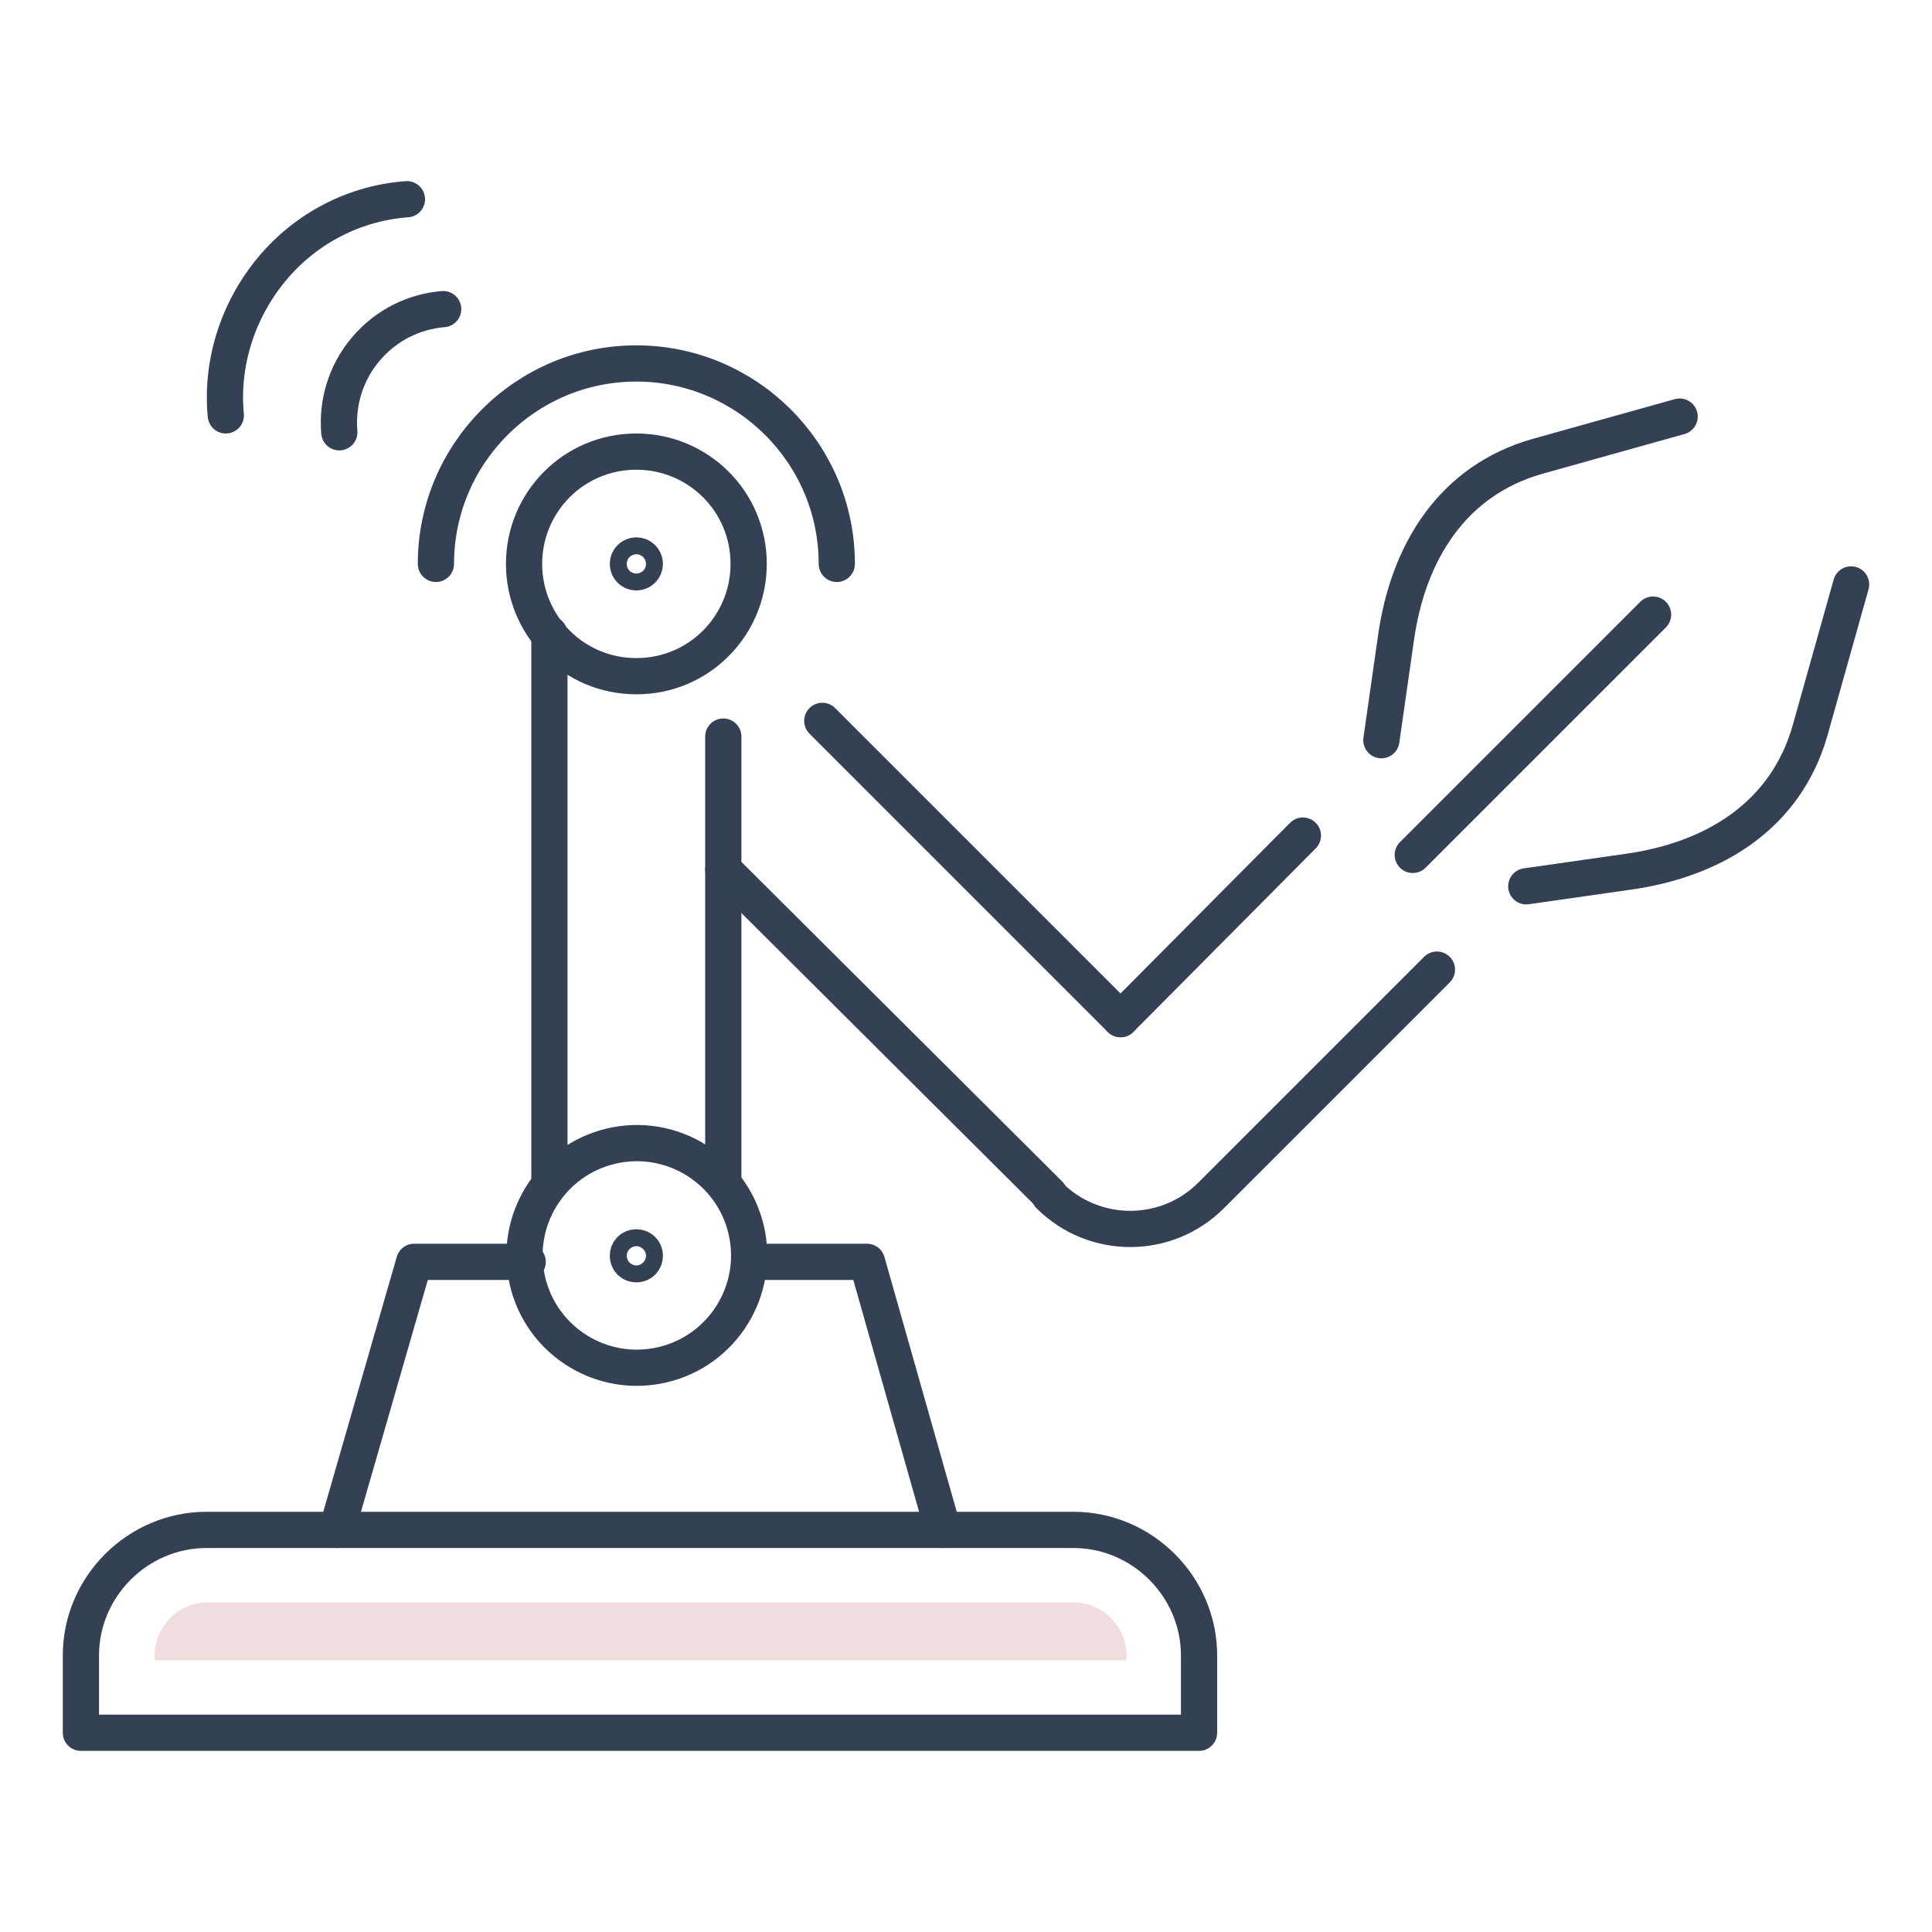 <?xml version="1.0" encoding="utf-8"?>
<!-- Generator: Adobe Illustrator 27.1.1, SVG Export Plug-In . SVG Version: 6.00 Build 0)  -->
<svg version="1.1" id="Icon_Set" xmlns="http://www.w3.org/2000/svg" xmlns:xlink="http://www.w3.org/1999/xlink" x="0px" y="0px"
	 viewBox="0 0 160 160" style="enable-background:new 0 0 160 160;" xml:space="preserve">
<style type="text/css">
	.st0{fill:none;stroke:#344154;stroke-width:3;stroke-linecap:round;stroke-linejoin:round;stroke-miterlimit:10;}
	.st1{fill:#FFD9D3;}
	.st2{fill:#F2DDDE;}
	.st3{fill:none;stroke:#344154;stroke-width:3;stroke-linecap:round;stroke-miterlimit:10;}
</style>
<g>
	<g>
		<path id="XMLID_955_" class="st0" d="M28.1,35.8c-0.2-2.4,0.5-4.9,2.2-6.9c1.7-2,4-3.1,6.4-3.3"/>
		<path id="XMLID_954_" class="st0" d="M18.7,34.4c-0.4-4.2,0.9-8.6,3.8-12.1c2.9-3.5,7-5.5,11.2-5.8"/>
	</g>
	<path class="st0" d="M6.8,143.5h92.5v-6.4c0-5.7-4.7-10.4-10.4-10.4H17.1c-5.7,0-10.4,4.7-10.4,10.4V143.5z"/>
	<path class="st2" d="M12.8,137.5v-0.4c0-2.4,2-4.4,4.4-4.4h71.7c2.4,0,4.4,2,4.4,4.4v0.4H12.8z"/>
	<polyline class="st0" points="27.9,126.7 34.3,104.5 43.7,104.5 	"/>
	<polyline class="st0" points="62.3,104.5 71.8,104.5 78.1,126.7 	"/>
	<path class="st3" d="M53.4,104c0-0.4-0.3-0.7-0.7-0.7c-0.4,0-0.7,0.3-0.7,0.7c0,0.4,0.3,0.7,0.7,0.7
		C53.1,104.7,53.4,104.4,53.4,104z"/>
	<ellipse transform="matrix(0.973 -0.231 0.231 0.973 -22.561 14.951)" class="st0" cx="52.7" cy="104" rx="9.3" ry="9.3"/>
	<circle class="st3" cx="52.7" cy="46.7" r="0.7"/>
	<path class="st0" d="M36.1,46.7c0-9.1,7.4-16.6,16.6-16.6c9.1,0,16.6,7.4,16.6,16.6"/>
	<path class="st0" d="M43.4,46.7c0-5.1,4.1-9.3,9.3-9.3c5.1,0,9.3,4.1,9.3,9.3c0,5.1-4.1,9.3-9.3,9.3C47.5,56,43.4,51.8,43.4,46.7z"
		/>
	<line class="st0" x1="59.9" y1="61" x2="59.9" y2="97.8"/>
	<line class="st0" x1="45.5" y1="97.8" x2="45.5" y2="52.5"/>
	<line class="st0" x1="92.8" y1="84.4" x2="68.1" y2="59.7"/>
	<line class="st0" x1="59.9" y1="72" x2="86.9" y2="98.9"/>
	<path class="st0" d="M119,80.3l-18.7,18.7c-3.7,3.7-9.7,3.7-13.4,0l0,0"/>
	<line class="st0" x1="92.8" y1="84.4" x2="107.9" y2="69.2"/>
	<g>
		<path class="st0" d="M114.4,61.3l1.2-8.4c1-7.2,4.7-13.1,11.7-15.1l11.8-3.3"/>
		<path class="st0" d="M126.4,73.4l8.4-1.2c7.2-1,13.1-4.7,15.1-11.7l3.4-12.1"/>
	</g>
	<line class="st0" x1="117" y1="70.8" x2="136.9" y2="50.9"/>
</g>
</svg>
